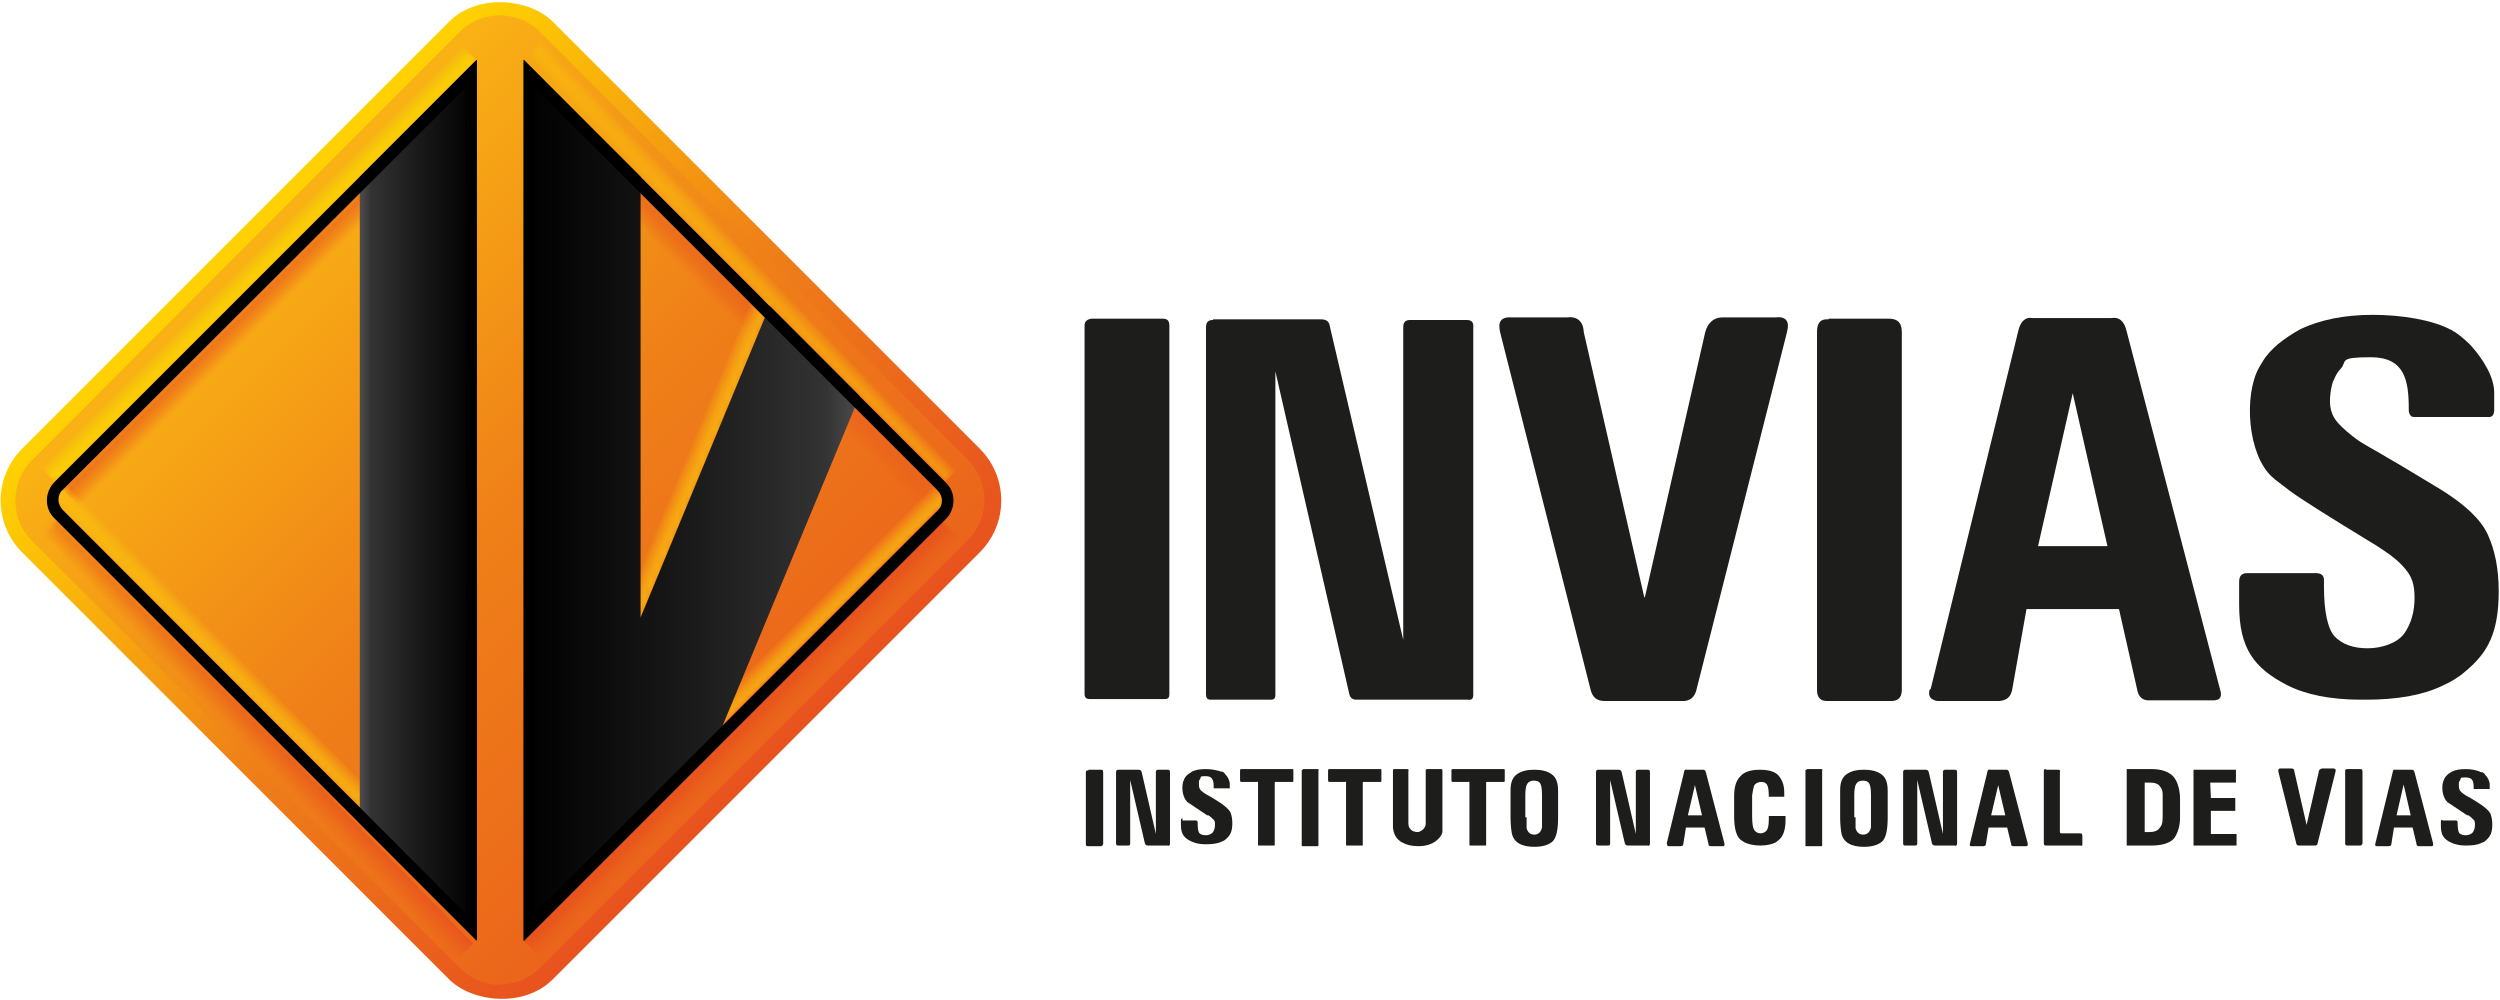 <?xml version="1.0" encoding="UTF-8"?>
<svg xmlns="http://www.w3.org/2000/svg" version="1.1" xmlns:cc="http://creativecommons.org/ns#" xmlns:dc="http://purl.org/dc/elements/1.1/" xmlns:inkscape="http://www.inkscape.org/namespaces/inkscape" xmlns:rdf="http://www.w3.org/1999/02/22-rdf-syntax-ns#" xmlns:sodipodi="http://sodipodi.sourceforge.net/DTD/sodipodi-0.dtd" xmlns:svg="http://www.w3.org/2000/svg" xmlns:xlink="http://www.w3.org/1999/xlink" viewBox="0 0 389.1 155.7">
  <defs>
    <style>
      .cls-1 {
        mask: url(#mask-5);
      }

      .cls-2 {
        fill: url(#Degradado_sin_nombre_112-4);
      }

      .cls-3 {
        mask: url(#mask-1);
      }

      .cls-4 {
        mask: url(#mask-6);
      }

      .cls-5 {
        mask: url(#mask-7);
      }

      .cls-6 {
        fill: url(#Degradado_sin_nombre_155-3);
      }

      .cls-7 {
        mask: url(#mask);
      }

      .cls-8 {
        fill: url(#Degradado_sin_nombre_131);
      }

      .cls-9 {
        fill: url(#Degradado_sin_nombre_28);
      }

      .cls-9, .cls-10, .cls-11 {
        fill-rule: evenodd;
      }

      .cls-12 {
        fill: url(#Degradado_sin_nombre_201-2);
        opacity: .7;
      }

      .cls-12, .cls-13, .cls-14 {
        mix-blend-mode: multiply;
      }

      .cls-15 {
        fill: url(#Degradado_sin_nombre_112-8);
      }

      .cls-16 {
        fill: url(#Degradado_sin_nombre_112);
      }

      .cls-17 {
        mask: url(#mask-8);
      }

      .cls-18 {
        fill: url(#Degradado_sin_nombre_195);
      }

      .cls-19 {
        mask: url(#mask-2);
      }

      .cls-20 {
        fill: url(#Degradado_sin_nombre_112-3);
      }

      .cls-21 {
        isolation: isolate;
      }

      .cls-10 {
        fill: url(#Degradado_sin_nombre_196);
      }

      .cls-22 {
        fill: url(#Degradado_sin_nombre_112-5);
      }

      .cls-13 {
        fill: url(#Degradado_sin_nombre_195-2);
      }

      .cls-23 {
        fill: url(#Degradado_sin_nombre_155-2);
      }

      .cls-24 {
        fill: url(#Degradado_sin_nombre_112-7);
      }

      .cls-11 {
        fill: url(#Degradado_sin_nombre_25);
      }

      .cls-25 {
        fill: url(#Degradado_sin_nombre_112-2);
      }

      .cls-26 {
        fill: #1d1d1b;
      }

      .cls-27 {
        fill: url(#Degradado_sin_nombre_155);
      }

      .cls-28 {
        fill: url(#Degradado_sin_nombre_80);
      }

      .cls-29 {
        fill: url(#Degradado_sin_nombre_112-9);
      }

      .cls-30 {
        fill: url(#Degradado_sin_nombre_112-6);
      }

      .cls-31 {
        mask: url(#mask-4);
      }

      .cls-14 {
        fill: url(#Degradado_sin_nombre_201);
      }

      .cls-32 {
        mask: url(#mask-3);
      }

      .cls-33 {
        fill: url(#Degradado_sin_nombre_12);
      }
    </style>
    <linearGradient id="Degradado_sin_nombre_80" data-name="Degradado sin nombre 80" x1="119.1" y1="119.1" x2="36.6" y2="36.6" gradientTransform="translate(77.9 -32.2) rotate(45)" gradientUnits="userSpaceOnUse">
      <stop offset="0" stop-color="#e8521e"/>
      <stop offset=".5" stop-color="#ef8118"/>
      <stop offset="1" stop-color="#ffd201"/>
    </linearGradient>
    <linearGradient id="Degradado_sin_nombre_25" data-name="Degradado sin nombre 25" x1="117.4" y1="117.4" x2="38.3" y2="38.3" gradientUnits="userSpaceOnUse">
      <stop offset="0" stop-color="#eb651b"/>
      <stop offset=".5" stop-color="#ef8118"/>
      <stop offset="1" stop-color="#f9b214"/>
    </linearGradient>
    <linearGradient id="Degradado_sin_nombre_112" data-name="Degradado sin nombre 112" x1="7.1" y1="73.6" x2="72.8" y2="7.8" gradientTransform="translate(40.5 -16.3) rotate(45)" gradientUnits="userSpaceOnUse">
      <stop offset="0" stop-color="#000"/>
      <stop offset=".1" stop-color="#fff"/>
      <stop offset=".8" stop-color="#fff"/>
      <stop offset="1" stop-color="#000"/>
    </linearGradient>
    <mask id="mask" x="5.6" y="6.4" width="68.6" height="68.6" maskUnits="userSpaceOnUse">
      <rect class="cls-16" x="-6.5" y="38.7" width="92.9" height="4" transform="translate(-17.1 40.2) rotate(-45)"/>
    </mask>
    <linearGradient id="Degradado_sin_nombre_12" data-name="Degradado sin nombre 12" x1="41.3" y1="42.1" x2="38.5" y2="39.3" gradientTransform="translate(40.5 -16.3) rotate(45)" gradientUnits="userSpaceOnUse">
      <stop offset="0" stop-color="#ffd500"/>
      <stop offset=".8" stop-color="#f2e500" stop-opacity="0"/>
    </linearGradient>
    <linearGradient id="Degradado_sin_nombre_112-2" data-name="Degradado sin nombre 112" x1="11.1" y1="77.6" x2="76.8" y2="11.9" gradientTransform="translate(44.5 -18) rotate(45)" xlink:href="#Degradado_sin_nombre_112"/>
    <mask id="mask-1" x="9.6" y="10.4" width="68.6" height="68.6" maskUnits="userSpaceOnUse">
      <rect class="cls-25" x="-2.5" y="42.7" width="92.9" height="4" transform="translate(-18.7 44.2) rotate(-45)"/>
    </mask>
    <linearGradient id="Degradado_sin_nombre_195" data-name="Degradado sin nombre 195" x1="43.1" y1="48.3" x2="40.3" y2="45.5" gradientTransform="translate(45.4 -15.8) rotate(45)" gradientUnits="userSpaceOnUse">
      <stop offset="0" stop-color="#ea5c1c" stop-opacity="0"/>
      <stop offset="1" stop-color="#eb651b"/>
    </linearGradient>
    <linearGradient id="Degradado_sin_nombre_112-3" data-name="Degradado sin nombre 112" x1="-9585.5" y1="82.5" x2="-9519.8" y2="16.8" gradientTransform="translate(-6602.8 -6740.3) rotate(-135) scale(1 -1)" xlink:href="#Degradado_sin_nombre_112"/>
    <mask id="mask-2" x="82.4" y="15.4" width="68.6" height="68.6" maskUnits="userSpaceOnUse">
      <rect class="cls-20" x="114.7" y="3.2" width="4" height="92.9" transform="translate(-.9 97.1) rotate(-45)"/>
    </mask>
    <linearGradient id="Degradado_sin_nombre_195-2" data-name="Degradado sin nombre 195" x1="-9552" y1="51.9" x2="-9554.9" y2="49" gradientTransform="translate(-6602.1 -6740.6) rotate(-135) scale(1 -1)" xlink:href="#Degradado_sin_nombre_195"/>
    <linearGradient id="Degradado_sin_nombre_112-4" data-name="Degradado sin nombre 112" x1="-2039" y1="1860.4" x2="-1973.3" y2="1794.6" gradientTransform="translate(-2595.5 241.7) rotate(135) scale(1 -1)" xlink:href="#Degradado_sin_nombre_112"/>
    <mask id="mask-3" x="81.1" y="81.1" width="68.6" height="68.6" maskUnits="userSpaceOnUse">
      <rect class="cls-2" x="68.9" y="113.4" width="92.9" height="4" transform="translate(-47.8 115.3) rotate(-45)"/>
    </mask>
    <linearGradient id="Degradado_sin_nombre_201" data-name="Degradado sin nombre 201" x1="-2005" y1="1829.1" x2="-2007.8" y2="1826.3" gradientTransform="translate(-2595.6 241.5) rotate(135) scale(1 -1)" gradientUnits="userSpaceOnUse">
      <stop offset="0" stop-color="#ea5c1c" stop-opacity="0"/>
      <stop offset="1" stop-color="#e74a1e"/>
      <stop offset="1" stop-color="#eb651b"/>
    </linearGradient>
    <linearGradient id="Degradado_sin_nombre_112-5" data-name="Degradado sin nombre 112" x1="-2039" y1="-7731.3" x2="-1973.3" y2="-7797" gradientTransform="translate(-6868.4 -3956) rotate(135)" xlink:href="#Degradado_sin_nombre_112"/>
    <mask id="mask-4" x="3.3" y="78.3" width="71.3" height="71.3" maskUnits="userSpaceOnUse">
      <rect class="cls-22" x="38.4" y="68.9" width="4" height="92.9" transform="translate(-69.8 62.3) rotate(-45)"/>
    </mask>
    <linearGradient id="Degradado_sin_nombre_201-2" data-name="Degradado sin nombre 201" x1="-2006.4" y1="-7761.1" x2="-2009.2" y2="-7764" gradientTransform="translate(-6869.9 -3955.5) rotate(135)" xlink:href="#Degradado_sin_nombre_201"/>
    <linearGradient id="Degradado_sin_nombre_112-6" data-name="Degradado sin nombre 112" x1="-2256" y1="-7818.8" x2="-2190.3" y2="-7884.5" gradientTransform="translate(-7082.1 -3871.1) rotate(135)" xlink:href="#Degradado_sin_nombre_112"/>
    <mask id="mask-5" x="7.6" y="74.4" width="68.6" height="68.6" maskUnits="userSpaceOnUse">
      <rect class="cls-30" x="39.9" y="62.3" width="4" height="92.9" transform="translate(-64.6 61.5) rotate(-45)"/>
    </mask>
    <linearGradient id="Degradado_sin_nombre_155" data-name="Degradado sin nombre 155" x1="-2229.5" y1="-7842.5" x2="-2232.3" y2="-7845.3" gradientTransform="translate(-7089.8 -3868) rotate(135)" gradientUnits="userSpaceOnUse">
      <stop offset="0" stop-color="#f9b214"/>
      <stop offset=".8" stop-color="#ffda05" stop-opacity="0"/>
    </linearGradient>
    <linearGradient id="Degradado_sin_nombre_112-7" data-name="Degradado sin nombre 112" x1="-2256" y1="1772.9" x2="-2190.3" y2="1707.1" gradientTransform="translate(-2688.6 450.3) rotate(135) scale(1 -1)" xlink:href="#Degradado_sin_nombre_112"/>
    <mask id="mask-6" x="79.5" y="74.4" width="68.6" height="68.6" maskUnits="userSpaceOnUse">
      <rect class="cls-24" x="67.3" y="106.7" width="92.9" height="4" transform="translate(-43.6 112.3) rotate(-45)"/>
    </mask>
    <linearGradient id="Degradado_sin_nombre_155-2" data-name="Degradado sin nombre 155" x1="-2229.5" y1="1749.2" x2="-2232.3" y2="1746.4" gradientTransform="translate(-2691.8 442.6) rotate(135) scale(1 -1)" xlink:href="#Degradado_sin_nombre_155"/>
    <linearGradient id="Degradado_sin_nombre_112-8" data-name="Degradado sin nombre 112" x1="-688.2" y1="318.1" x2="-622.5" y2="252.4" gradientTransform="translate(-564.6 350.9) rotate(135) scale(1 -1)" xlink:href="#Degradado_sin_nombre_112"/>
    <mask id="mask-7" x="80.9" y="45.5" width="39.3" height="87.4" maskUnits="userSpaceOnUse">
      <rect class="cls-15" x="54" y="87.2" width="92.9" height="4" transform="translate(-20.4 148) rotate(-67.5)"/>
    </mask>
    <linearGradient id="Degradado_sin_nombre_155-3" data-name="Degradado sin nombre 155" x1="-661.7" y1="294.4" x2="-664.5" y2="291.6" gradientTransform="translate(-571.4 340.8) rotate(135) scale(1 -1)" xlink:href="#Degradado_sin_nombre_155"/>
    <linearGradient id="Degradado_sin_nombre_112-9" data-name="Degradado sin nombre 112" x1="-9584.6" y1="73.6" x2="-9518.9" y2="7.8" gradientTransform="translate(-6609.4 -6742.3) rotate(-135) scale(1 -1)" xlink:href="#Degradado_sin_nombre_112"/>
    <mask id="mask-8" x="81.5" y="6.4" width="68.6" height="68.6" maskUnits="userSpaceOnUse">
      <rect class="cls-29" x="113.8" y="-5.8" width="4" height="92.9" transform="translate(5.1 93.8) rotate(-45)"/>
    </mask>
    <linearGradient id="Degradado_sin_nombre_131" data-name="Degradado sin nombre 131" x1="-9550.3" y1="42.1" x2="-9553.2" y2="39.3" gradientTransform="translate(-6609.5 -6742.2) rotate(-135) scale(1 -1)" gradientUnits="userSpaceOnUse">
      <stop offset="0" stop-color="#f6a713"/>
      <stop offset=".8" stop-color="#ffd103" stop-opacity="0"/>
    </linearGradient>
    <linearGradient id="Degradado_sin_nombre_28" data-name="Degradado sin nombre 28" x1="56" y1="77.9" x2="74.2" y2="77.9" gradientUnits="userSpaceOnUse">
      <stop offset="0" stop-color="#4e4d4d"/>
      <stop offset=".1" stop-color="#333"/>
      <stop offset=".5" stop-color="#1a1a1a"/>
      <stop offset="1" stop-color="#000"/>
    </linearGradient>
    <linearGradient id="Degradado_sin_nombre_196" data-name="Degradado sin nombre 196" x1="81.5" y1="77.9" x2="133.8" y2="77.9" gradientUnits="userSpaceOnUse">
      <stop offset="0" stop-color="#000"/>
      <stop offset=".5" stop-color="#1a1a1a"/>
      <stop offset=".9" stop-color="#333"/>
      <stop offset="1" stop-color="#4e4d4d"/>
    </linearGradient>
  </defs>
  <!-- Generator: Adobe Illustrator 28.6.0, SVG Export Plug-In . SVG Version: 1.2.0 Build 709)  -->
  <g class="cls-21">
    <g id="Capa_1">
      <g>
        <g>
          <path class="cls-26" d="M170,49.6h10.9c.7,0,1.1.2,1.1,1.1v57.3c0,.6-.2.8-.7.8h-11.7c-.5,0-.8-.2-.8-.8v-57.3c0-.7.4-1,1.1-1.1"/>
          <path class="cls-26" d="M188.8,49.7h16.8c.8,0,1.3.3,1.4,1.2l11.4,48.7h0v-48.7c0-.8.4-1.1,1.1-1.1h8.7c.7,0,1.2.2,1.1,1.2v57.1c0,.6-.2.9-.8.8h-17.4c-.7,0-1-.4-1.1-.9l-11.5-50.2h0v50.3c0,.7-.3.8-.7.8h-9.4c-.5,0-.7-.3-.7-.8v-57.1c0-.7.2-1.2,1.1-1.2"/>
          <path class="cls-26" d="M300.5,107.2l13.6-55.6c.3-1.4,1-2.3,2.2-2.1h12.3c1.2-.2,2,.4,2.4,2.1l14.5,55.6c.4,1.2.1,1.8-1,1.8h-9.8c-1.3.1-1.9-.6-2.1-1.8l-2.8-12.4h-14.4l-2.2,12.4c-.2,1.3-.9,1.8-2,1.9h-9.7c-1.1-.2-1.4-.8-1.2-1.7M317.1,85h10.9l-5.4-23.8-5.4,23.8Z"/>
          <path class="cls-26" d="M284.6,49.6h9.4c1.2,0,2,.5,2,2.1v55.6c0,1.2-.5,1.7-1.4,1.8h-10.3c-1,0-1.5-.6-1.5-1.7v-55.7c0-1.3.4-2.1,1.8-2"/>
          <path class="cls-26" d="M256,93h0l9.4-41.3c.4-1.5,1.4-2.4,3-2.3h7.9c1.7-.2,2.3.6,1.8,2.4l-14.1,55.7c-.3,1-.9,1.5-1.8,1.6h-12.5c-1.2,0-1.8-.6-2.1-1.6l-14.1-55.7c-.4-1.6,0-2.5,1.7-2.4h8.6c1.6-.2,2.6.5,2.7,2.3l9.4,41.2Z"/>
          <path class="cls-26" d="M349.9,89.2h10.5c.7,0,1.4.2,1.3,1.3v.7c0,4.1.6,6.7,1.7,7.9,1.2,1.2,2.9,1.8,5.1,1.8s4.6-.8,5.7-2.3c1.1-1.6,1.6-3.4,1.6-5.6s-.5-3.3-1.4-4.4c-.9-1.1-2.1-2.1-3.5-3l-.9-.6c-7.4-4.5-12-7.4-13.6-8.6l-1.7-1.3c-.4-.3-.8-.6-1.1-.9-3.8-3.5-4.4-12.7-2-17,.2-.3.4-.7.6-1,.6-1,1.4-1.8,2.3-2.6,1.1-.9,2.3-1.7,3.6-2.4,3-1.4,6.7-2.2,11.2-2.2s9.3.8,12.1,2.3c.2,0,.3.2.5.3.2,0,.3.2.5.3.7.5,1.4,1.1,2.1,1.8,2,2.2,3.7,5,3.7,7.4v2.6c0,.9-.3,1.3-1.1,1.2h-11.2c-.2,0-.4,0-.6-.1-.2-.2-.4-.5-.4-.9v-.3c0-4.5-.7-8-5.9-8s-3.6.6-4.7,1.8c-.5.5-.8,1.1-1.1,1.8-.2.4-.3.9-.4,1.4-.3,1.9-.3,3.5.9,5,.9,1.1,2.2,2.1,3,2.7,1.2.9,2.7,1.6,5,3,2.3,1.3,5,3,8.2,4.9,3.7,2.3,6.2,4.6,7.3,7,1.1,2.4,1.7,5.3,1.7,8.8,0,6.5-1.7,9.6-5.2,12.5-1,.9-2.2,1.6-3.5,2.2-3.1,1.5-7.1,2.2-12,2.2h-.7c-4.8,0-8.7-.8-11.6-2.3-5-2.6-7.4-5.6-7.4-12.5v-3.5c0-1,.4-1.4,1.3-1.4"/>
          <path class="cls-26" d="M380.1,127.7h2.1c.1,0,.3,0,.3.3h0c0,.9.1,1.5.3,1.7.2.2.6.3,1,.3s.9-.2,1.1-.5c.2-.3.3-.7.3-1.1s0-.7-.3-.9c-.2-.2-.4-.4-.7-.6h-.2c-1.5-1-2.4-1.6-2.7-1.8l-.3-.2c0,0-.2-.1-.2-.2-.7-.7-.9-2.5-.4-3.4,0,0,0-.1.1-.2.1-.2.3-.4.4-.5.2-.2.4-.3.7-.5.6-.3,1.3-.4,2.2-.4s1.8.2,2.4.5c0,0,0,0,.1,0,0,0,0,0,.1,0,.1.1.3.2.4.4.4.4.7,1,.7,1.5v.5c0,.2,0,.3-.2.2h-2.2s0,0-.1,0c0,0,0,0,0-.2h0c0-.9-.1-1.6-1.2-1.6s-.7.1-.9.4c0,.1-.2.2-.2.4,0,0,0,.2,0,.3,0,.4,0,.7.2,1,.2.2.4.4.6.5.2.2.5.3,1,.6.5.3,1,.6,1.6,1,.7.5,1.2.9,1.5,1.4.2.5.3,1.1.3,1.7,0,1.3-.3,1.9-1,2.5-.2.2-.4.3-.7.4-.6.3-1.4.4-2.4.4h-.1c-.9,0-1.7-.2-2.3-.5-1-.5-1.5-1.1-1.5-2.5v-.7c0-.2,0-.3.3-.3"/>
          <path class="cls-26" d="M184,127.7h2.1c.1,0,.3,0,.3.3h0c0,1,.1,1.5.3,1.7.2.2.6.3,1,.3s.9-.2,1.1-.5c.2-.3.3-.7.3-1.1s0-.7-.3-.9c-.2-.2-.4-.4-.7-.6h-.2c-1.5-1-2.4-1.6-2.7-1.8l-.3-.2c0,0-.2-.1-.2-.2-.7-.7-.9-2.5-.4-3.4,0,0,0-.1.1-.2.1-.2.3-.4.4-.5.2-.2.5-.3.7-.5.6-.3,1.3-.4,2.2-.4s1.8.2,2.4.4c0,0,0,0,.1,0,0,0,0,0,.1,0,.1.1.3.2.4.4.4.4.7,1,.7,1.5v.5c0,.2,0,.3-.2.2h-2.2s0,0-.1,0c0,0,0,0,0-.2h0c0-.9-.1-1.7-1.2-1.7s-.7.1-.9.4c0,.1-.2.2-.2.4,0,0,0,.2,0,.3,0,.4,0,.7.2,1,.2.2.4.4.6.5.2.2.5.3,1,.6.5.3,1,.6,1.6,1,.7.5,1.2.9,1.5,1.4.2.5.3,1.1.3,1.7,0,1.3-.3,1.9-1,2.5-.2.2-.4.3-.7.4-.6.3-1.4.4-2.4.4h-.1c-1,0-1.7-.2-2.3-.5-1-.5-1.5-1.1-1.5-2.5v-.7c0-.2,0-.3.3-.3"/>
          <path class="cls-26" d="M193.1,119.7h8c.2,0,.2,0,.2.3v1.4c0,.3,0,.3-.3.3h-2.4c-.2,0-.2,0-.2.2v9.6c0,.1,0,.1-.1.1h-2.4c-.1,0-.1,0-.1-.1v-9.6c0-.2,0-.3-.2-.2h-2.3c-.2,0-.3,0-.3-.3v-1.4c0-.2,0-.3.2-.3"/>
          <path class="cls-26" d="M206.8,119.7h8c.2,0,.2,0,.2.3v1.4c0,.3,0,.3-.3.3h-2.4c-.2,0-.2,0-.2.2v9.6c0,.1,0,.1-.1.1h-2.4c-.1,0-.1,0-.1-.1v-9.6c0-.2,0-.3-.2-.2h-2.3c-.2,0-.3,0-.3-.3v-1.4c0-.2,0-.3.2-.3"/>
          <path class="cls-26" d="M226,119.7h8c.2,0,.2,0,.2.3v1.4c0,.3,0,.3-.3.3h-2.4c-.2,0-.2,0-.2.2v9.6c0,.1,0,.1-.1.1h-2.4c-.1,0-.1,0-.1-.1v-9.6c0-.2,0-.3-.2-.2h-2.3c-.2,0-.3,0-.3-.3v-1.4c0-.2,0-.3.2-.3"/>
          <path class="cls-26" d="M202.8,119.7h2.2c.2,0,.3,0,.2.3v11.6c0,0,0,.1-.1.1h-2.4c-.1,0-.1,0-.1-.1v-11.6c0-.2,0-.2.2-.2"/>
          <path class="cls-26" d="M281.2,119.7h2.2c.2,0,.3,0,.2.3v11.6c0,0,0,.1-.1.1h-2.4c-.1,0-.1,0-.1-.1v-11.6c0-.2,0-.2.2-.2"/>
          <path class="cls-26" d="M216.8,119.7h2.2c.2,0,.3.1.2.3v8.1c0,.6.2,1,.8,1.3.2,0,.3.1.5.1s.4,0,.5-.1c.5-.2.9-.7.9-1.2v-8.2c0-.2,0-.3.3-.3h2.1c.1,0,.2,0,.2.3v7.6c0,.6,0,.9,0,1.4,0,.2,0,.4,0,.5-.1.5-.4.9-.9,1.3-.7.6-1.7.9-2.8.9s-1.9-.2-2.6-.6c-.1,0-.2-.1-.3-.2-.6-.4-1-1.1-1.1-2.1,0-.3,0-.7,0-1v-7.8c0-.2,0-.3.2-.3"/>
          <path class="cls-26" d="M235.1,127.2v-4.2c0-1.2.3-2,1-2.5.7-.5,1.6-.7,2.7-.7s2,.2,2.7.7c.7.5,1,1.3,1,2.6v4.2c0,1.9-.3,3.2-.9,3.7-.6.5-1.5.8-2.8.8-2,0-3.2-.7-3.5-2.1-.1-.6-.2-1.4-.2-2.5M237.6,127.2c0,.9,0,1.5,0,1.7.2.7.6,1,1.2,1s1.1-.4,1.2-1.2c0-.4,0-.9,0-1.6v-3.3c0-1-.1-1.6-.3-1.9-.2-.3-.5-.4-1-.4s-.8.2-1,.5c-.2.3-.3.9-.3,1.8v3.4Z"/>
          <path class="cls-26" d="M286.4,127.2v-4.2c0-1.2.3-2,1-2.5.7-.5,1.6-.7,2.7-.7s2,.2,2.7.7c.7.5,1,1.3,1,2.6v4.2c0,1.9-.3,3.2-.9,3.7-.6.5-1.5.8-2.8.8-2,0-3.2-.7-3.5-2.1-.1-.6-.2-1.4-.2-2.5M288.8,127.2c0,.9,0,1.5,0,1.7.2.7.6,1,1.2,1s1.1-.4,1.2-1.2c0-.4,0-.9,0-1.6v-3.3c0-1-.1-1.6-.3-1.9-.2-.3-.5-.4-1-.4s-.8.2-1,.5c-.2.3-.3.9-.3,1.8v3.4Z"/>
          <path class="cls-26" d="M248.9,119.8h3c.3,0,.4.1.5.4l2.2,9.6v-9.6c0-.3.1-.4.4-.4h1.4c.2,0,.4,0,.4.4v11.1c0,.3-.2.4-.4.3h-3c-.3,0-.4-.1-.5-.3l-2.3-9.9h0v9.9c0,.2-.1.3-.3.3h-1.5c-.2,0-.4,0-.4-.3v-11.1c0-.3.1-.4.4-.4"/>
          <path class="cls-26" d="M296.7,119.8h3c.3,0,.4.1.5.4l2.2,9.6h0v-9.6c0-.3.1-.4.4-.4h1.4c.2,0,.4,0,.4.4v11.1c0,.3-.2.4-.4.3h-3c-.3,0-.4-.1-.5-.3l-2.3-9.9h0v9.9c0,.2-.1.3-.3.3h-1.5c-.2,0-.4,0-.4-.3v-11.1c0-.3.1-.4.4-.4"/>
          <path class="cls-26" d="M174.2,119.8h3c.3,0,.4.1.5.4l2.2,9.6h0v-9.6c0-.3.1-.4.4-.4h1.4c.2,0,.4,0,.4.4v11.1c0,.3-.2.4-.4.3h-3c-.3,0-.4-.1-.5-.3l-2.3-9.9h0v9.9c0,.2-.1.3-.3.3h-1.5c-.2,0-.4,0-.4-.3v-11.1c0-.3.1-.4.4-.4"/>
          <path class="cls-26" d="M259.4,131.3l2.7-11.1c0-.3.2-.5.4-.4h2.5c.2,0,.4,0,.5.4l2.9,11.1c0,.2,0,.4-.2.4h-1.9c-.3,0-.4-.1-.4-.4l-.6-2.5h-2.9l-.4,2.5c0,.3-.2.4-.4.4h-1.9c-.2,0-.3-.2-.2-.3M262.7,126.9h2.2l-1.1-4.7-1.1,4.7Z"/>
          <path class="cls-26" d="M306.6,131.3l2.7-11.1c0-.3.2-.5.4-.4h2.5c.2,0,.4,0,.5.4l2.9,11.1c0,.2,0,.4-.2.4h-2c-.3,0-.4-.1-.4-.4l-.6-2.5h-2.9l-.4,2.5c0,.3-.2.4-.4.4h-1.9c-.2,0-.3-.2-.2-.3M309.9,126.9h2.2l-1.1-4.7-1.1,4.7Z"/>
          <path class="cls-26" d="M275.3,124c0-1-.1-1.6-.3-1.9-.2-.3-.5-.4-.9-.4s-.9.2-1.1.6c-.1.3-.2.8-.3,1.5,0,.2,0,.5,0,.7v2c0,.4,0,.2,0,.5,0,1.1.1,1.8.3,2.1.2.4.6.6,1,.6s.8-.2,1-.5c.2-.3.3-.9.3-1.8v-.4h2.6v.6c0,1.4-.3,2.4-.9,3-.2.2-.4.3-.6.5-.6.3-1.4.5-2.4.5s-1.9-.2-2.5-.5c-.2-.1-.4-.3-.6-.4-.7-.6-1-1.9-1-3.7v-3.1c0-1.6.4-2.6,1.1-3.2,0,0,.1-.1.2-.2.7-.5,1.6-.7,2.7-.7s2.1.2,2.7.7c0,0,0,0,.1.1.6.6,1,1.5,1,2.7v.7h-2.6Z"/>
          <path class="cls-26" d="M169.4,119.8h1.9c.2,0,.4,0,.4.4v11.1c0,.2-.1.3-.3.4h-2.1c-.2,0-.3-.1-.3-.3v-11.1c0-.3,0-.4.4-.4"/>
          <path class="cls-26" d="M365.4,119.7h1.9c.2,0,.4,0,.4.4v11.1c0,.2-.1.3-.3.4h-2.1c-.2,0-.3-.1-.3-.3v-11.2c0-.3,0-.4.4-.4"/>
          <path class="cls-26" d="M318.4,119.8h1.8c.3,0,.5,0,.4.4v9.2c0,.2,0,.3.3.3h2.8c.2,0,.4,0,.4.4v1.2c0,.3,0,.4-.3.3h-5.4c-.2,0-.3-.1-.3-.4v-11.1c0-.3,0-.4.4-.4"/>
          <path class="cls-26" d="M331,131.6v-11.9h3.9c1.5,0,2.6.4,3.3,1.1.8.8,1.1,2.4,1.1,3.5v3.1c0,1-.3,2.1-.8,2.9-.5.8-1.8,1.3-3.6,1.3h-3.8ZM333.7,129.5h.9c.7,0,1.2-.2,1.5-.6.3-.4.5-.6.5-1.8v-3.2c0-.1,0-.2,0-.3,0-.6-.2-1-.6-1.4-.3-.3-.8-.4-1.5-.4h-.7v7.7Z"/>
          <polygon class="cls-26" points="341.4 131.6 341.4 121.7 341.4 120.4 341.4 119.8 348 119.8 348 120.5 348 121.8 344 121.8 344.1 124.2 347.9 124.2 347.9 126.2 344.1 126.2 344.1 129.8 348.1 129.8 348.1 131.6 341.4 131.6"/>
          <path class="cls-26" d="M359,128.4h0l1.9-8.3c0-.3.3-.5.6-.5h1.6c.3,0,.5.1.4.5l-2.8,11.2c0,.2-.2.3-.4.3h-2.5c-.2,0-.4-.1-.4-.3l-2.8-11.2c0-.3,0-.5.3-.5h1.7c.3,0,.5.1.5.5l1.9,8.3Z"/>
          <path class="cls-26" d="M369.7,131.3l2.7-11.1c0-.3.2-.5.4-.4h2.5c.2,0,.4,0,.5.4l2.9,11.1c0,.2,0,.4-.2.4h-2c-.3,0-.4-.1-.4-.4l-.6-2.5h-2.9l-.4,2.5c0,.3-.2.4-.4.4h-1.9c-.2,0-.3-.2-.2-.4M373,126.9h2.2l-1.1-4.8-1.1,4.8Z"/>
        </g>
        <g>
          <rect class="cls-28" x="19.5" y="19.5" width="116.8" height="116.8" rx="11.4" ry="11.4" transform="translate(-32.2 77.9) rotate(-45)"/>
          <path class="cls-11" d="M77.9,153.3c-2.4,0-4.6-.9-6.3-2.6L5,84.2c-1.7-1.7-2.6-3.9-2.6-6.3s.9-4.6,2.6-6.3L71.5,5c1.7-1.7,3.9-2.6,6.3-2.6s4.6.9,6.3,2.6l66.5,66.5c3.5,3.5,3.5,9.1,0,12.6l-66.5,66.5c-1.7,1.7-3.9,2.6-6.3,2.6Z"/>
          <g class="cls-7">
            <rect class="cls-33" x="-6.5" y="38.7" width="92.9" height="4" transform="translate(-17.1 40.2) rotate(-45)"/>
          </g>
          <g class="cls-3">
            <rect class="cls-18" x="-1.6" y="44.9" width="86.7" height="4" transform="translate(-21 43.2) rotate(-45)"/>
          </g>
          <g class="cls-19">
            <rect class="cls-13" x="115.5" y="9.1" width="4" height="82.7" transform="translate(-1.2 97.9) rotate(-45)"/>
          </g>
          <g class="cls-32">
            <rect class="cls-14" x="69.4" y="113.1" width="92.3" height="4" transform="translate(-47.6 115.4) rotate(-45)"/>
          </g>
          <g class="cls-31">
            <rect class="cls-12" x="36.8" y="65.7" width="4" height="96.2" transform="translate(-69.1 60.7) rotate(-45)"/>
          </g>
          <g class="cls-1">
            <rect class="cls-27" x="32.1" y="65.5" width="4" height="71" transform="translate(-61.4 53.7) rotate(-45)"/>
          </g>
          <g class="cls-4">
            <rect class="cls-23" x="86.1" y="98.9" width="71" height="4" transform="translate(-35.8 115.5) rotate(-45)"/>
          </g>
          <g class="cls-5">
            <rect class="cls-6" x="69.2" y="77.1" width="71" height="4" transform="translate(-8.4 145.6) rotate(-67.5)"/>
          </g>
          <g class="cls-17">
            <rect class="cls-8" x="113.8" y="-5.8" width="4" height="92.9" transform="translate(5.1 93.8) rotate(-45)"/>
          </g>
          <g>
            <polygon class="cls-9" points="56 128.2 74.2 146.4 74.2 9.3 56 27.5 56 128.2"/>
            <path d="M72.4,13.7v128.4L9.8,79.4c-.4-.4-.7-1-.7-1.6s.2-1.2.7-1.6L72.4,13.7M74.2,9.3L8.5,75c-1.6,1.6-1.6,4.2,0,5.7l65.7,65.7V9.3h0Z"/>
          </g>
          <g>
            <polygon class="cls-10" points="133.8 61.6 119.8 47.6 99.7 96.1 99.7 27.5 81.5 9.3 81.5 146.4 110.7 117.2 133.8 61.6"/>
            <path d="M83.3,13.7l62.6,62.6c.4.4.7,1,.7,1.6s-.2,1.2-.7,1.6l-62.6,62.6V13.7M81.5,9.3v137.2l65.7-65.7c1.6-1.6,1.6-4.2,0-5.7L81.5,9.3h0Z"/>
          </g>
        </g>
      </g>
    </g>
  </g>
</svg>